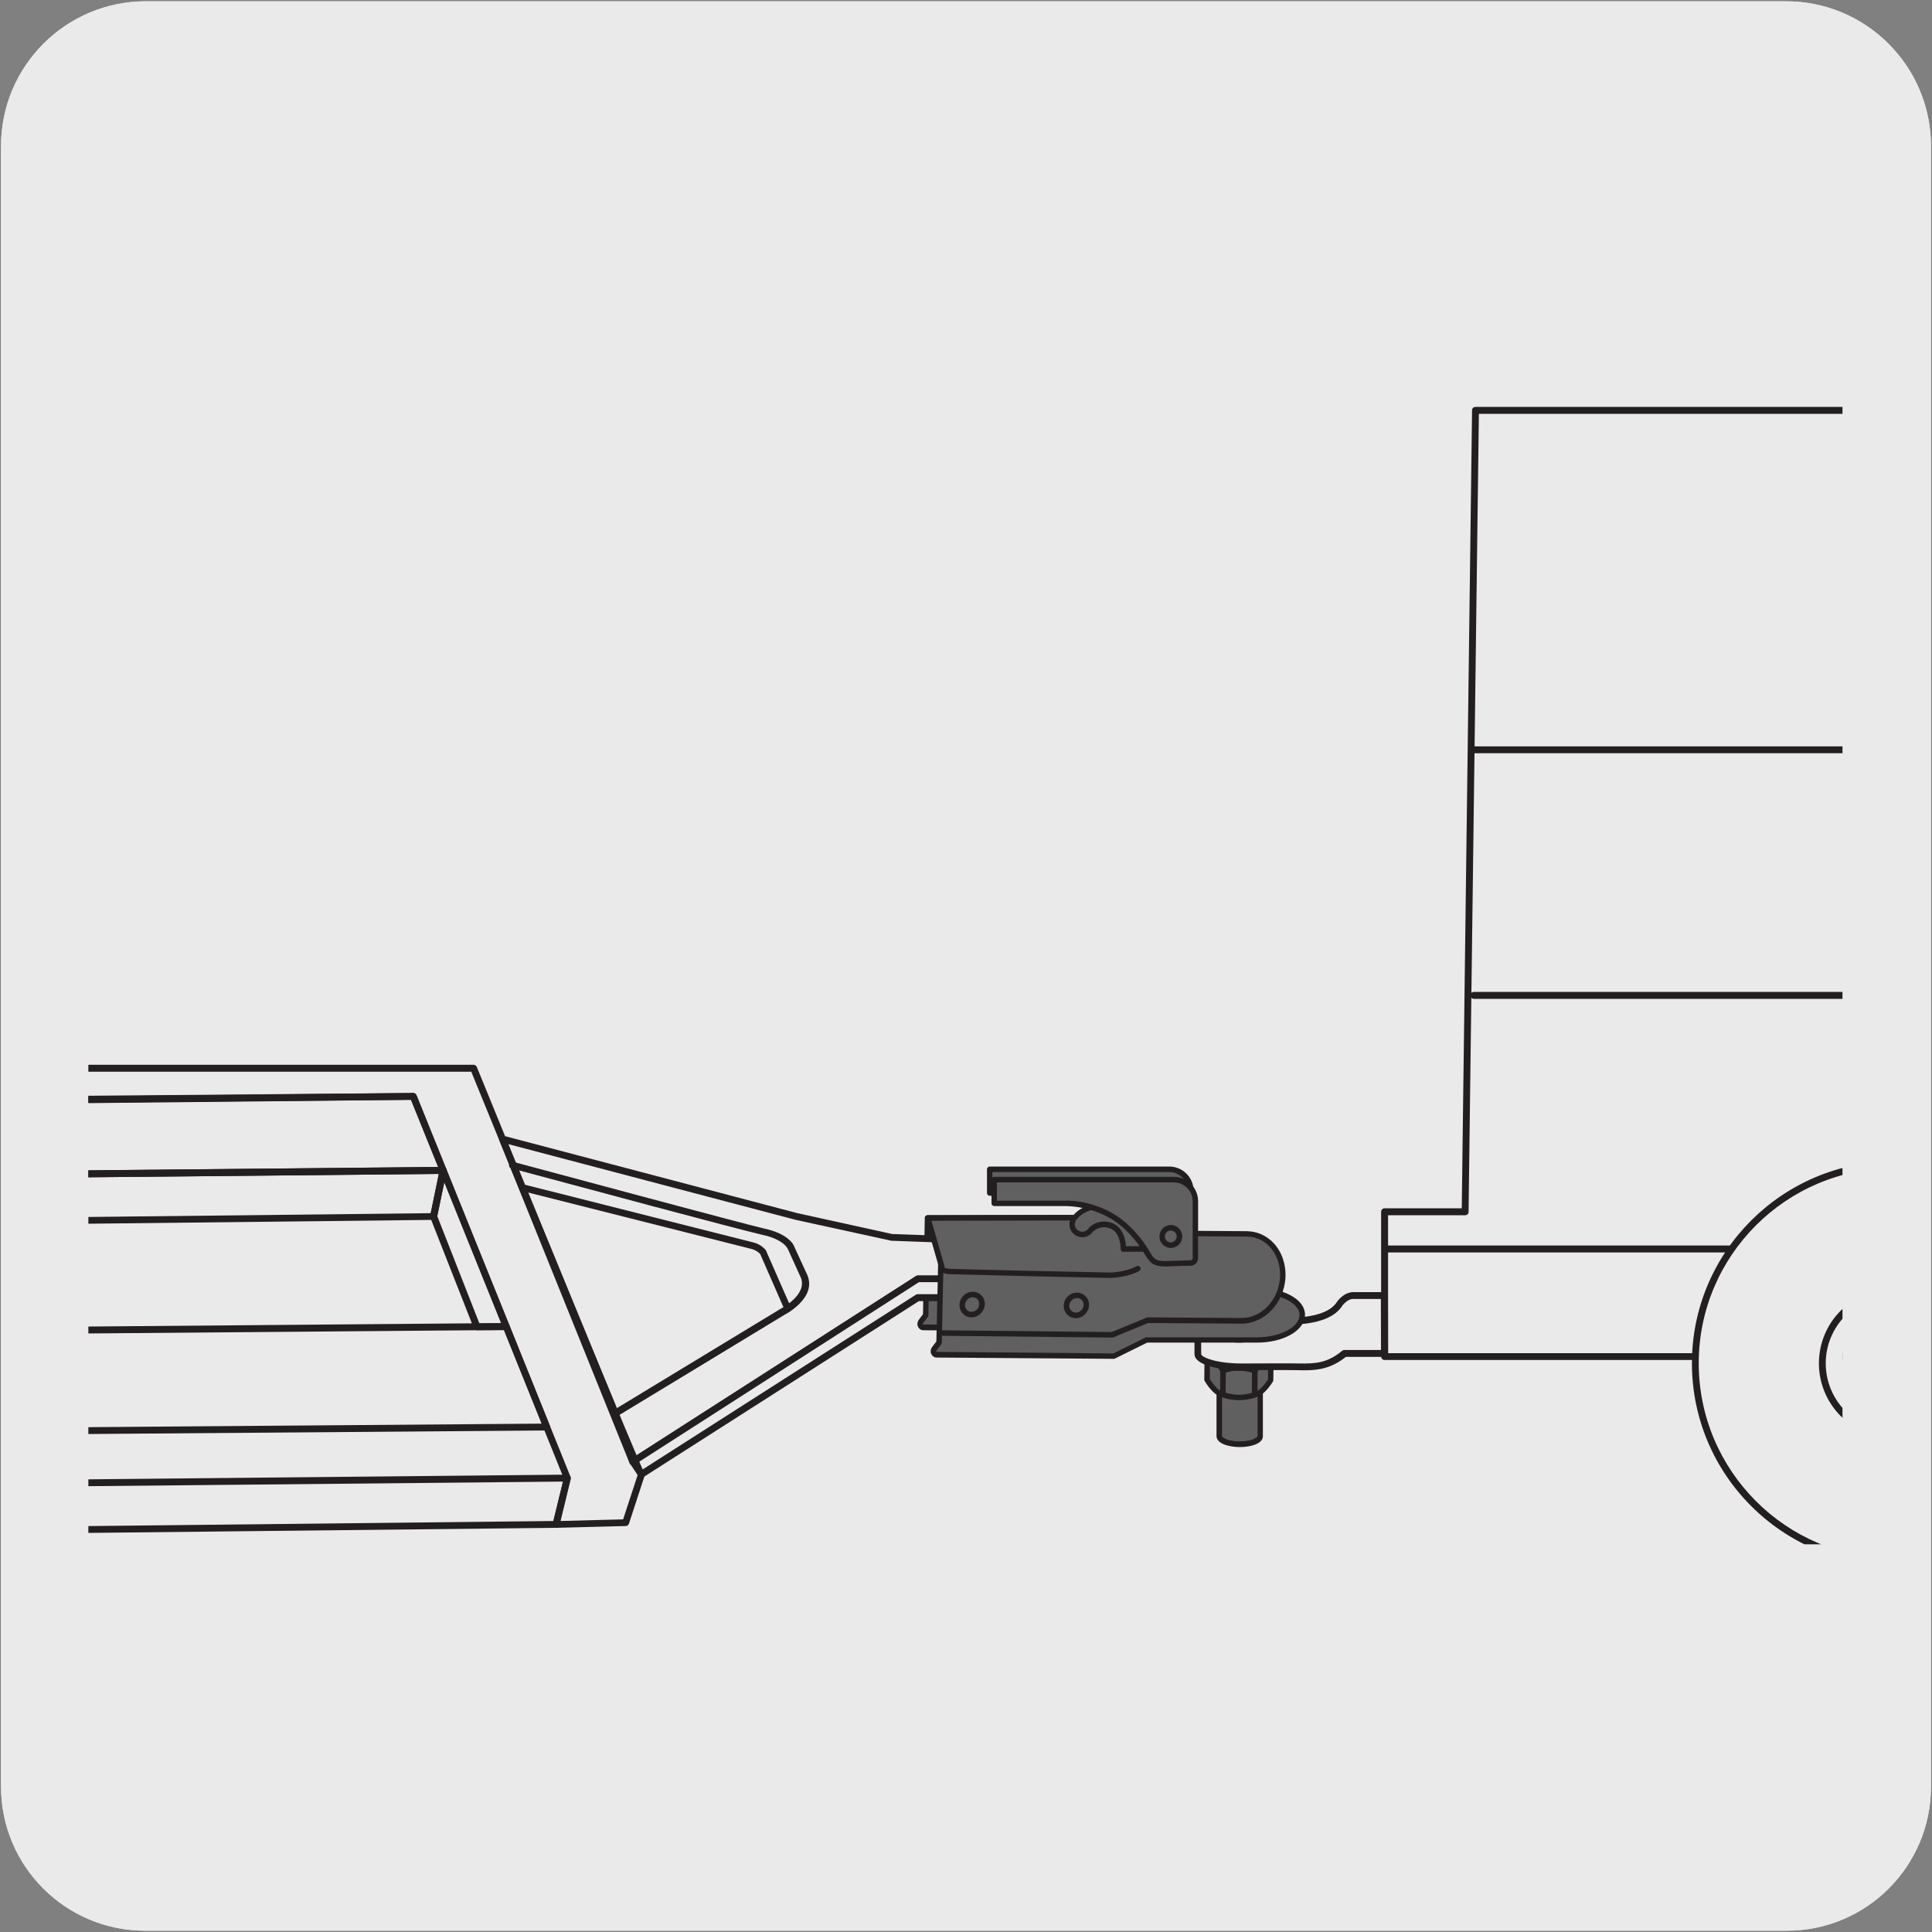 <svg enable-background="new 0 0 150 150" viewBox="0 0 150 150" xmlns="http://www.w3.org/2000/svg" xmlns:xlink="http://www.w3.org/1999/xlink"><rect x="0" y="0" width="150" height="150" fill="#808080" stroke="none"/><clipPath id="a"><path d="m6.86 30.26h136.19v89.64h-136.19z"/></clipPath><clipPath id="b"><path d="m6.86 30.26h136.19v89.64h-136.19z"/></clipPath><clipPath id="c"><path d="m6.86 30.26h136.19v89.64h-136.19z"/></clipPath><clipPath id="d"><path d="m6.86 30.26h136.19v89.64h-136.19z"/></clipPath><clipPath id="e"><path d="m176.86 30.26h136.19v89.64h-136.19z"/></clipPath><path d="m11.32.1h127.31c6.21-.02 11.27 5 11.29 11.21v.03 127.37c0 6.18-5.01 11.19-11.19 11.19h-127.46c-6.18 0-11.19-5.01-11.19-11.19v-127.37c0-6.21 5.04-11.24 11.24-11.24z" fill="#ebeaea"/><path d="m11.32.1h127.31c6.21-.02 11.27 5 11.29 11.21v.03 127.37c0 6.18-5.01 11.19-11.19 11.19h-127.46c-6.18 0-11.19-5.01-11.19-11.19v-127.37c0-6.21 5.04-11.24 11.24-11.24z" fill="#ebeaea"/><g clip-path="url(#a)"><path d="m90.16 97.32c-1.59 0-.92-.73-2.9-2.71-2.08-2.08-4.86-1.99-4.86-1.99h-5.56v-1.85h13.94c.93 0 1.68.75 1.68 1.68v2.23.33 1.74s.05.5-.37.5c-.43.01-1.93.07-1.93.07" fill="#c3c5c7"/></g><g clip-path="url(#a)"><path d="m90.16 97.32c-1.59 0-.92-.73-2.9-2.71-2.08-2.08-4.86-1.99-4.86-1.99h-5.56v-1.85h13.94c.93 0 1.68.75 1.68 1.68v2.23.33 1.74s.05.5-.37.5c-.43.01-1.93.07-1.93.07z" fill="#606060"/><path d="m90.16 97.53c-1.01 0-1.23-.3-1.64-.96-.26-.43-.61-1.01-1.41-1.81-1.99-1.98-4.69-1.93-4.7-1.92h-5.57c-.12 0-.21-.1-.21-.21v-1.85c0-.12.09-.21.21-.21h13.94c1.05 0 1.89.85 1.89 1.89v4.29c0 .01.03.33-.16.54-.07.08-.2.18-.42.18-.42 0-1.9.06-1.93.06zm-7.68-5.12c.47 0 2.98.1 4.93 2.05.83.83 1.2 1.44 1.47 1.89.36.6.46.76 1.27.76.11 0 1.52-.06 1.93-.06.07 0 .1-.03.11-.04.05-.06.06-.18.05-.23v-4.31c0-.81-.66-1.47-1.47-1.47h-13.72v1.42h5.35c.01-.01.04-.01.08-.01z" fill="#231f20"/></g><g clip-path="url(#a)"><path d="m97.86 99.72c0 .35-.72.64-1.6.64s-1.59-.29-1.59-.64v11.77c0 .35.72.64 1.59.64.88 0 1.6-.29 1.6-.64z" fill="#606060"/></g><g clip-path="url(#a)"><path d="m96.26 112.35c-.9 0-1.81-.29-1.81-.85v-11.77c0-.12.09-.21.21-.21s.21.1.21.21c0 .13.47.43 1.38.43s1.38-.3 1.38-.43c0-.12.09-.21.21-.21s.21.1.21.21v11.77c.02.56-.89.85-1.79.85zm-1.38-12.06v11.2c0 .13.47.42 1.38.42s1.38-.3 1.38-.42v-11.2c-.69.38-2.06.38-2.76 0z" fill="#231f20"/></g><g clip-path="url(#a)"><path d="m94.1 107.27c-.01.62.92 1.13 2.07 1.14s2.09-.49 2.09-1.11c.01-.62-.92-1.13-2.07-1.13-1.14-.02-2.08.48-2.09 1.1" fill="#d9dadb"/></g><g clip-path="url(#a)"><path d="m96.2 108.62c-.01 0-.01 0-.02 0-.82-.01-1.58-.26-1.98-.67-.2-.2-.31-.44-.3-.69.01-.74 1.01-1.32 2.29-1.32h.02c.82.01 1.58.26 1.98.67.2.2.31.44.3.68-.01.75-1.01 1.33-2.29 1.33zm-.02-2.25c-1.09 0-1.86.47-1.86.9 0 .13.06.26.18.38.32.32.98.54 1.68.54h.02c1.09 0 1.86-.47 1.86-.9 0-.13-.06-.26-.18-.38-.32-.32-.98-.53-1.68-.54-.01 0-.02 0-.02 0z" fill="#231f20"/></g><g clip-path="url(#a)"><path d="m94.55 107.27c0 .44.73.8 1.63.8.91.01 1.64-.34 1.65-.78 0-.44-.73-.8-1.63-.8-.91-.01-1.65.34-1.65.78" fill="#d9dadb"/></g><g clip-path="url(#a)"><path d="m96.21 108.28c-.01 0-.02 0-.03 0-.69 0-1.31-.2-1.63-.52-.15-.15-.22-.32-.22-.5 0-.57.79-.99 1.84-.99h.03c.69 0 1.31.2 1.62.52.15.15.22.32.22.5 0 .57-.79.99-1.83.99zm-.04-1.58c-.87 0-1.41.33-1.41.57 0 .06.03.13.1.19.19.19.67.39 1.32.39h.02c.87 0 1.41-.33 1.41-.57 0-.06-.03-.13-.1-.2-.23-.24-.75-.39-1.32-.39 0 .01-.01.01-.02.01z" fill="#231f20"/></g><g clip-path="url(#a)"><path d="m94.06 106.85c-.01.64.94 1.16 2.12 1.16 1.18.01 2.14-.5 2.15-1.14s-.95-1.16-2.12-1.16c-1.18 0-2.14.51-2.15 1.14" fill="#d9dadb"/></g><g clip-path="url(#a)"><path d="m96.2 108.23c-.01 0-.01 0-.02 0-.84-.01-1.62-.27-2.02-.68-.2-.21-.31-.45-.31-.7h.21-.21c.01-.76 1.03-1.35 2.34-1.35h.02c.84 0 1.62.27 2.02.68.21.21.31.45.31.7-.01.76-1.03 1.35-2.34 1.35zm-.02-2.3c-1.14 0-1.91.48-1.91.93 0 .13.06.27.19.39.32.33 1 .55 1.72.55h.02c1.12 0 1.91-.49 1.91-.93 0-.14-.06-.27-.19-.4-.33-.33-1-.55-1.72-.55 0 .01-.01.01-.02.01z" fill="#231f20"/></g><g clip-path="url(#a)"><path d="m94.98 104.11c-.19.04-.4.16-.62.36s-.43.47-.62.79c.19.04.4.16.61.37.22.2.42.48.61.79.39-.13.8-.21 1.24-.21.43 0 .85.08 1.23.22.2-.31.41-.59.63-.79s.43-.32.62-.36c-.19-.32-.39-.59-.61-.79-.21-.2-.42-.33-.62-.37-.38-.14-.8-.22-1.23-.23-.43 0-.85.08-1.24.22" fill="#d9dadb"/></g><g clip-path="url(#a)"><path d="m97.43 106.64c-.02 0-.05 0-.07-.01-.37-.14-.76-.21-1.16-.21-.01 0-.01 0-.02 0-.39 0-.78.07-1.15.19-.09.04-.2-.01-.25-.09-.18-.31-.38-.57-.58-.75-.17-.17-.35-.27-.52-.31-.07-.02-.12-.06-.15-.13-.02-.06-.02-.14.02-.19.21-.34.43-.62.66-.83.24-.22.48-.36.71-.41.42-.15.85-.22 1.28-.22h.02c.44 0 .88.08 1.31.24.21.05.45.19.69.42.22.22.44.5.64.84.04.06.04.13.01.19s-.08.11-.15.12c-.16.04-.34.14-.52.31-.19.18-.39.43-.59.74-.04.07-.11.1-.18.1zm-1.25-.64h.02c.39 0 .78.06 1.14.18.19-.28.38-.51.57-.69.15-.14.3-.24.44-.31-.14-.21-.29-.39-.44-.53-.18-.17-.36-.28-.52-.32-.41-.15-.8-.22-1.18-.22-.01 0-.01 0-.02 0-.38 0-.77.07-1.15.2-.01 0-.02.01-.02.01-.16.04-.34.14-.52.31-.15.14-.3.31-.44.53.15.07.29.18.44.32.19.18.38.41.56.7.36-.13.74-.18 1.12-.18z" fill="#231f20"/></g><g clip-path="url(#a)"><path d="m96.18 108.5c.43 0 .85-.07 1.24-.21l.02-1.86c-.38-.14-.8-.22-1.23-.22s-.85.07-1.24.21l-.02 1.86c.38.14.79.22 1.23.22" fill="#606060"/></g><g clip-path="url(#a)"><path d="m96.2 108.71c-.01 0-.02 0-.02 0-.44 0-.89-.08-1.3-.23-.09-.03-.14-.11-.14-.2l.02-1.86c0-.09.06-.17.14-.2.41-.15.85-.22 1.29-.22.44-.01.9.08 1.32.23.09.03.14.11.14.2l-.02 1.86c0 .09-.06.17-.14.2-.42.15-.86.22-1.29.22zm-.02-.42h.01c.34 0 .68-.05 1.01-.15l.01-1.56c-.33-.1-.67-.16-1.02-.16-.35-.02-.69.05-1.02.15l-.01 1.56c.33.1.67.16 1.02.16z" fill="#231f20"/></g><g clip-path="url(#a)"><path d="m98.04 107.94c.22-.2.43-.47.63-.79l.02-1.86c-.19.04-.4.16-.62.36s-.43.47-.63.79l-.02 1.86c.19-.05.4-.16.62-.36" fill="#606060"/></g><g clip-path="url(#a)"><path d="m97.41 108.51c-.05 0-.1-.02-.14-.05-.05-.04-.08-.1-.08-.17l.02-1.86c0-.04.01-.08.03-.11.22-.35.44-.62.66-.83.24-.22.48-.36.72-.41.07-.01.13 0 .18.04s.08.1.08.17l-.02 1.86c0 .04-.01.08-.03.11-.21.34-.44.62-.66.83-.24.22-.48.36-.72.41-.01.01-.02.01-.04.01zm.23-2.02-.01 1.49c.09-.05.17-.12.26-.2.18-.17.37-.4.56-.69l.01-1.48c-.09.05-.17.12-.26.2-.18.16-.37.4-.56.68z" fill="#231f20"/></g><g clip-path="url(#a)"><path d="m94.33 107.91c-.22-.2-.42-.48-.61-.79l.02-1.86c.19.04.4.16.61.37.22.2.42.48.61.79l-.02 1.86c-.19-.04-.39-.16-.61-.37" fill="#606060"/></g><g clip-path="url(#a)"><path d="m94.94 108.49c-.02 0-.03 0-.05-.01-.24-.06-.48-.2-.71-.42-.22-.21-.44-.49-.65-.84-.02-.03-.03-.07-.03-.11l.02-1.86c0-.06.03-.13.08-.17s.12-.06.18-.04c.24.06.48.2.71.42.22.21.44.49.65.84.02.03.03.07.03.11l-.02 1.86c0 .06-.03.13-.08.17-.03.04-.08.05-.13.05zm-1.01-1.43c.18.29.36.52.54.7.09.08.17.15.26.2l.01-1.49c-.18-.29-.36-.52-.54-.7-.09-.08-.17-.15-.26-.2z" fill="#231f20"/></g><g clip-path="url(#a)"><path d="m98.35 105.07c-.01.64-.97 1.15-2.15 1.14s-2.13-.53-2.13-1.17c.01-.64.97-1.15 2.15-1.14s2.14.53 2.13 1.17" fill="#d9dadb"/></g><g clip-path="url(#a)"><path d="m96.22 106.42c-.01 0-.01 0-.02 0-.84 0-1.62-.27-2.03-.68-.21-.21-.31-.45-.31-.7.01-.76 1.03-1.35 2.34-1.35h.02c.84 0 1.62.27 2.03.68.21.21.31.45.31.7h-.21.21c-.01.76-1.03 1.35-2.34 1.35zm-.02-2.3c-1.12 0-1.91.49-1.92.93 0 .13.06.27.19.4.33.33 1.01.55 1.73.55h.02c1.12 0 1.91-.49 1.92-.93 0-.13-.06-.27-.19-.4-.33-.33-1.01-.55-1.73-.55-.01 0-.01 0-.02 0z" fill="#231f20"/></g><g clip-path="url(#a)"><path d="m97.96 105.07c0 .48-.79.86-1.76.86-.97-.01-1.75-.4-1.75-.88.01-.48.79-.86 1.76-.86.98 0 1.76.4 1.75.88" fill="#d9dadb"/></g><g clip-path="url(#a)"><path d="m96.22 106.14c-.01 0-.01 0-.02 0-.73-.01-1.38-.22-1.72-.56-.16-.16-.24-.35-.24-.54.01-.61.85-1.07 1.96-1.07h.02c.73.01 1.39.22 1.72.56.16.16.24.35.24.54-.01.61-.85 1.07-1.96 1.07zm-.02-1.74c-.87 0-1.53.34-1.53.65 0 .08.04.16.12.23.25.26.81.43 1.42.43h.01c.88 0 1.53-.34 1.53-.65h.21-.21c0-.08-.04-.16-.12-.24-.25-.26-.81-.43-1.42-.43 0 .01 0 .01-.01.01z" fill="#231f20"/></g><g clip-path="url(#a)"><path d="m107.86 100.58h-2.49c-.6 0-1.05.6-1.05.6-1.04 1.68-4.63 1.36-4.63 1.36h-3.3c-1.7 0-2.99.13-3.32.59l-.07.2v1.79c0 .55 1.58.99 3.52.99 0 0 3.64-.02 4.53 0 1.25.03 2.34 0 3.63-1.05h3.19z" fill="#ebeaea"/></g><g clip-path="url(#a)"><path d="m101.24 106.39c-.13 0-.26 0-.39-.01-.86-.02-4.38 0-4.41 0-1.78 0-3.7-.39-3.7-1.26v-1.79c0-.03 0-.06.01-.09l.07-.2c.01-.02.02-.04.03-.06.35-.49 1.38-.7 3.46-.7h3.22c.05 0 3.37.28 4.29-1.23.03-.05.53-.73 1.25-.73h2.42c.15 0 .27.12.27.27l.01 4.49c0 .07-.03.14-.08.19s-.12.08-.19.08h-3.01c-1.14.9-2.13 1.04-3.25 1.04zm-1.93-.54c.66 0 1.25 0 1.54.01 1.28.02 2.21-.03 3.36-.99.05-.04.11-.06.17-.06h2.84l-.01-3.96h-2.16c-.44 0-.8.49-.81.49-1.07 1.78-4.61 1.48-4.75 1.47h-3.19c-2.14 0-2.82.24-3 .45l-.04.12v1.75c0 .22 1.08.73 3.17.73.1 0 1.61-.01 2.88-.01z" fill="#231f20"/></g><g clip-path="url(#a)"><path d="m97.86 99.22c0 .35-.72.64-1.6.64s-1.59-.29-1.59-.64v3.43c0 .35.72.64 1.59.64.88 0 1.6-.29 1.6-.64z" fill="#d9dadb"/></g><g clip-path="url(#a)"><path d="m96.26 103.5c-.9 0-1.81-.29-1.81-.85v-3.43c0-.12.09-.21.21-.21s.21.1.21.21c0 .13.47.43 1.38.43s1.38-.3 1.38-.43c0-.12.09-.21.21-.21s.21.1.21.21v3.43c.02.56-.89.85-1.79.85zm-1.38-3.71v2.87c0 .13.47.43 1.38.43s1.38-.3 1.38-.43v-2.87c-.69.37-2.06.37-2.76 0z" fill="#231f20"/></g><g clip-path="url(#a)"><path d="m98.42 103.16c-.08.46-.97.84-2.14.87-1.31.03-2.18-.42-2.2-.89-.01-.28.59-.54.59-.54 0 .35.71.64 1.59.64s1.6-.29 1.6-.64c0-.01.62.25.56.56" fill="#d9dadb"/></g><g clip-path="url(#a)"><path d="m96.18 104.24c-1.3 0-2.28-.46-2.31-1.09-.02-.39.54-.67.72-.75.07-.03.14-.02.2.02s.1.11.1.18c0 .13.47.43 1.38.43s1.38-.3 1.38-.43c0-.07.04-.14.09-.18.06-.04.13-.05.2-.02.13.05.77.34.69.8-.1.59-1.07 1.02-2.35 1.04-.03 0-.07 0-.1 0zm-1.62-1.35c-.14.09-.25.18-.26.23.01.29.73.68 1.89.68h.1c1.19-.02 1.89-.41 1.94-.69.01-.04-.1-.14-.24-.23-.53.74-2.91.74-3.43.01z" fill="#231f20"/></g><g clip-path="url(#a)"><g clip-path="url(#b)"><path d="m96.73 98.11-10.61-3.57-11.48.02h-2.63l-.14 7.55-.37.48c-.15.19-.04.47.17.47l13.77.1 2.53-1.25h8.32c.06-.16.44-3.8.44-3.8" fill="#c3c5c7"/></g><g clip-path="url(#b)"><path d="m96.73 98.11-10.61-3.57-11.48.02h-2.63l-.14 7.55-.37.48c-.15.19-.04.47.17.47l13.77.1 2.53-1.25h8.32c.06-.16.44-3.8.44-3.8z" fill="#606060"/><path d="m85.45 103.38-13.77-.1c-.17 0-.32-.1-.4-.26-.09-.18-.06-.4.06-.56l.32-.42.14-7.48c0-.12.1-.21.21-.21l14.12-.03c.02 0 .05 0 .07.01l10.6 3.57c.09.03.15.12.14.22-.09.86-.39 3.67-.44 3.85-.03.09-.11.15-.2.15h-8.27l-2.49 1.22c-.03.03-.06.04-.09.04zm-13.23-8.6-.14 7.34c0 .04-.01.09-.04.12l-.37.48c-.03.04-.03.08-.01.11l13.74.12 2.49-1.22c.03-.01.06-.02.09-.02h8.14c.07-.53.26-2.25.38-3.45l-10.41-3.5z" fill="#231f20"/></g></g><g clip-path="url(#a)"><path d="m6.86 91.13v3.62l26.81-.3.74-3.59z" fill="none"/></g><g clip-path="url(#a)"><path d="m-106.28 96.27c-.15 0-.26-.12-.27-.26 0-.15.12-.27.26-.27l139.73-1.55.63-3.05-139.19 1.35c-.15 0-.26-.12-.27-.26 0-.15.12-.27.26-.27l139.54-1.36c.08 0 .16.04.21.1s.07.14.05.22l-.74 3.58c-.02.12-.13.21-.26.21z" fill="#231f20"/></g><g clip-path="url(#a)"><path d="m6.86 30.26h136.19v89.64h-136.19z" fill="none"/></g><g clip-path="url(#a)"><path d="m6.86 115.12v3.63l36.32-.39.87-3.6z" fill="none"/></g><g clip-path="url(#a)"><path d="m-7.43 119.17c-.15 0-.26-.12-.27-.26 0-.15.12-.27.26-.27l50.4-.55.75-3.06-51.62.5c-.15 0-.26-.12-.27-.26 0-.15.12-.27.26-.27l51.96-.51c.08 0 .16.04.21.1s.07.15.05.23l-.88 3.6c-.03.12-.13.2-.26.2z" fill="#231f20"/></g><g clip-path="url(#a)"><path d="m6.86 30.26h136.19v89.64h-136.19z" fill="none"/></g><g clip-path="url(#a)"><path d="m39.01 88.44 22.82 6.01 7.37 1.62 14.3.52s1.65.19 1.26 2.72h-13.5l-22.13 14.18-9.28-23.02z" fill="none"/></g><g clip-path="url(#a)"><path d="m39.01 88.44 22.82 6.01 7.37 1.62 14.3.52s1.65.19 1.26 2.72h-13.5l-22.13 14.18-9.28-23.02z" fill="#ebeaea"/><path d="m49.13 113.76c-.03 0-.05 0-.08-.01-.07-.02-.14-.08-.17-.15l-10.11-25.06c-.04-.09-.02-.2.05-.28.07-.07.17-.1.27-.08l22.82 6.01 7.36 1.62 14.25.51c.05.01.67.08 1.12.68.42.55.55 1.34.39 2.35-.02.13-.13.23-.26.23h-13.43l-22.06 14.14c-.05.02-.1.04-.15.04zm-9.67-24.93.63 1.55 9.17 22.72 21.86-14.01c.04-.03.09-.04.14-.04h13.27c.08-.74-.02-1.32-.32-1.71-.31-.42-.73-.48-.75-.48l-14.26-.53-7.42-1.62z" fill="#231f20"/></g><g clip-path="url(#a)"><path d="m39.85 90.47 7.92 19.25 13-7.89s2.31-1.19 1.65-2.75l-1-2.18s-.27-.88-2.19-1.28c-2.34-.55-20.7-5.5-19.38-5.15" fill="#ebeaea"/></g><g clip-path="url(#a)"><path d="m47.76 109.99c-.03 0-.06 0-.08-.01-.07-.02-.13-.08-.16-.15l-7.87-19.14c-.15-.09-.14-.21-.12-.29.05-.18.17-.21.33-.18v-.02l.07.02c.01 0 .01 0 .02.01.03.01.07.02.1.03 4.02 1.08 17.29 4.65 19.26 5.12 2.01.42 2.35 1.36 2.38 1.46l.99 2.15c.75 1.77-1.67 3.04-1.77 3.09l-12.99 7.88c-.06.01-.11.03-.16.03zm-7.46-19.12 7.59 18.46 12.74-7.73c.04-.02 2.1-1.1 1.54-2.42l-.99-2.18c-.01-.03-.3-.77-2-1.13-1.92-.44-14.45-3.81-18.88-5z" fill="#231f20"/></g><g clip-path="url(#a)"><path d="m49.13 113.49.66.99 21.47-13.73h13.53v-1.46h-13.53z" fill="none"/></g><g clip-path="url(#a)"><path d="m49.13 113.49.66.99 21.47-13.73h13.53v-1.46h-13.53z" fill="#ebeaea"/><path d="m49.79 114.74c-.09 0-.17-.04-.22-.12l-.66-.99c-.04-.06-.05-.13-.04-.2s.06-.13.12-.17l22.13-14.2c.04-.03.09-.04.14-.04h13.53c.15 0 .27.12.27.27v1.46c0 .15-.12.27-.27.27h-13.45l-21.41 13.68c-.04.03-.09.04-.14.04zm-.29-1.17.36.54 21.25-13.59c.04-.03.09-.04.14-.04h13.27v-.93h-13.18z" fill="#231f20"/></g><g clip-path="url(#a)"><g clip-path="url(#c)"><path d="m40.56 92.21 17.89 4.52c.31.08.58.25.79.49l1.92 4.38" fill="#edecec"/></g><g clip-path="url(#c)"><path d="m40.56 92.21 17.89 4.52c.31.08.58.25.79.49l1.92 4.38" fill="#ebeaea"/><path d="m61.16 101.86c-.1 0-.2-.06-.24-.16l-1.9-4.34c-.17-.18-.39-.31-.63-.38l-17.89-4.52c-.14-.04-.23-.18-.19-.32s.18-.24.32-.19l17.89 4.52c.36.09.67.29.92.57.02.02.03.04.04.07l1.92 4.38c.06.14 0 .29-.14.35-.03.01-.07.02-.1.02z" fill="#231f20"/></g></g><g clip-path="url(#a)"><path d="m6.86 85.38v5.75l27.55-.27-2.32-5.74z" fill="none"/></g><g clip-path="url(#a)"><path d="m-105.11 92.48c-.15 0-.26-.12-.27-.26 0-.15.12-.27.26-.27l139.14-1.35-2.11-5.21-132.75 1.36c-.15 0-.26-.12-.27-.26 0-.15.12-.27.26-.27l132.93-1.36c.11 0 .21.07.25.17l2.32 5.74c.03.08.02.17-.03.25-.05.07-.13.12-.22.12z" fill="#231f20"/></g><g clip-path="url(#a)"><path d="m-112.11 104.26 151.42-1.26 3.14 7.8-159.22 1.24" fill="none"/></g><g clip-path="url(#a)"><path d="m-116.77 112.3c-.15 0-.26-.12-.27-.26 0-.15.12-.27.26-.27l158.84-1.24-2.93-7.27-151.24 1.26c-.15 0-.26-.12-.27-.26 0-.15.12-.27.26-.27l151.42-1.27c.11 0 .21.07.25.17l3.14 7.8c.03.08.02.17-.03.25-.05.07-.13.12-.22.12z" fill="#231f20"/></g><g clip-path="url(#a)"><path d="m6.86 30.26h136.19v89.64h-136.19z" fill="none"/></g><g clip-path="url(#a)"><path d="m39.31 103-4.9-12.14-.74 3.59 3.36 8.57z" fill="none"/></g><g clip-path="url(#a)"><path d="m37.03 103.28c-.11 0-.21-.07-.25-.17l-3.37-8.57c-.02-.05-.02-.1-.01-.15l.74-3.58c.02-.11.12-.2.24-.21.09-.01.23.06.27.17l4.9 12.13c.03.08.02.17-.03.25-.05.07-.13.12-.22.12zm-3.08-8.86 3.27 8.33 1.7-.01-4.42-10.96z" fill="#231f20"/></g><g clip-path="url(#a)"><path d="m91.92 98-16.25-.09-2.63-.01-.14 6.33-.37.48c-.14.19-.04.47.17.47l13.77.1 2.53-1.25h8.32.2c1.91.01 3.5-.83 3.57-1.88s-1.43-1.92-3.33-1.93z" fill="#606060"/></g><g clip-path="url(#a)"><path d="m86.48 105.5-13.77-.1c-.17 0-.32-.1-.4-.26-.09-.18-.06-.4.06-.56l.33-.43.14-6.26c0-.12.1-.21.21-.21l2.63.01 16.25.09c.02 0 .05.01.07.01l5.81 2.22c1.3.02 2.47.43 3.08 1.07.31.33.45.7.43 1.08-.07 1.17-1.7 2.08-3.72 2.08-.02 0-.04 0-.06 0h-.2-8.27l-2.49 1.23c-.04.02-.07.03-.1.03zm-13.23-7.38-.13 6.12c0 .05-.02.09-.04.13l-.37.48c-.03.04-.03.08-.01.11l13.74.12 2.49-1.23c.03-.01.06-.02.09-.02h8.32.2.05c1.74 0 3.25-.76 3.3-1.68.02-.27-.09-.52-.31-.76-.53-.57-1.61-.93-2.81-.94-.02 0-.05-.01-.07-.01l-5.81-2.22z" fill="#231f20"/></g><g clip-path="url(#a)"><path d="m88.35 98.5c-.68.38-1.76.52-2.2.51-.44 0-11.68-.26-12.41-.29s-.63-.39-.63-.39l-1.08-3.76s13.78-.03 14.3-.03l6.17 1.22 4.3.03c1.66.01 2.91 1.53 2.79 3.4-.11 1.86-1.55 3.37-3.21 3.35l-7.28-.05-2.76 1.14-13.37-.14" fill="#606060"/></g><g clip-path="url(#a)"><path d="m86.35 103.85-13.37-.14c-.12 0-.21-.1-.21-.22s.1-.21.21-.21l13.33.14 2.72-1.12c.02-.01.05-.02.08-.02l7.28.05h.02c1.53 0 2.87-1.41 2.97-3.15.06-.91-.24-1.78-.8-2.38-.47-.51-1.11-.79-1.78-.79l-4.3-.03-6.21-1.23c-.46 0-12.01.02-13.97.03l1 3.49c.01.04.01.08 0 .12 0 0 .07.1.43.12.74.04 11.94.29 12.4.29h.02c.43 0 1.45-.14 2.07-.49.1-.06.23-.02.29.08s.02.23-.08.29c-.73.41-1.86.54-2.28.54-.01 0-.02 0-.02 0-.46 0-11.68-.26-12.42-.29-.37-.02-.62-.12-.75-.29-.08-.11-.09-.22-.09-.29l-1.07-3.72c-.02-.06-.01-.13.03-.19.04-.05.1-.09.17-.09.14 0 13.76-.04 14.3-.02l6.21 1.23 4.27.03c.79.01 1.53.33 2.09.93.64.69.97 1.67.91 2.7-.12 1.96-1.64 3.55-3.4 3.55-.01 0-.01 0-.02 0l-7.24-.05-2.72 1.12c-.01 0-.04.01-.07.01z" fill="#231f20"/></g><g clip-path="url(#a)"><path d="m76.24 101.29c-.03.43-.39.78-.82.77-.42 0-.74-.36-.72-.79.03-.43.39-.78.82-.77s.75.36.72.79" fill="#c3c5c7"/></g><g clip-path="url(#a)"><path d="m76.24 101.29c-.03.43-.39.78-.82.77-.42 0-.74-.36-.72-.79.03-.43.39-.78.82-.77s.75.36.72.79z" fill="#606060"/><path d="m75.43 102.28c-.27 0-.51-.11-.68-.3-.18-.19-.27-.45-.25-.72.03-.54.49-.97 1.02-.97h.01c.26 0 .5.11.68.3s.27.44.25.71c-.04.54-.5.98-1.03.98zm.09-1.56c-.31 0-.58.26-.6.57-.01.15.04.29.14.4.09.1.22.16.37.16.31 0 .58-.26.6-.58.01-.15-.04-.29-.14-.4-.09-.09-.23-.15-.37-.15z" fill="#231f20"/></g><g clip-path="url(#a)"><g clip-path="url(#d)"><path d="m84.34 101.35c-.03.43-.39.78-.82.77-.42 0-.75-.36-.72-.79s.39-.78.82-.77c.42.01.75.36.72.79" fill="#c3c5c7"/></g><g clip-path="url(#d)"><path d="m84.34 101.35c-.03.43-.39.78-.82.77-.42 0-.75-.36-.72-.79s.39-.78.82-.77c.42.01.75.36.72.79z" fill="#606060"/><path d="m83.53 102.34c-.27 0-.51-.11-.69-.3s-.27-.45-.25-.71c.03-.54.49-.97 1.02-.97h.01c.26 0 .5.11.68.3s.27.45.25.71c-.03.54-.49.97-1.02.97zm.09-1.56c-.31 0-.58.26-.6.57-.01.15.04.29.14.4.1.1.23.16.37.16.31 0 .58-.26.6-.58.01-.15-.04-.29-.14-.4-.1-.09-.23-.15-.37-.15z" fill="#231f20"/></g></g><g clip-path="url(#a)"><path d="m114.55 31.87-.8 62.21h-6.25v11.24h35.55v-73.45z" fill="none"/></g><g clip-path="url(#a)"><path d="m227.14 105.59h-119.64c-.15 0-.27-.12-.27-.27v-11.24c0-.15.12-.27.27-.27h5.99l.8-61.96c0-.15.12-.26.27-.26h112.59c.15 0 .27.12.27.27s-.12.27-.27.27h-112.33l-.8 61.96c0 .15-.12.26-.27.26h-5.98v10.71h119.38c.15 0 .27.12.27.27-.01.14-.13.26-.28.26z" fill="#231f20"/></g><g clip-path="url(#a)"><path d="m162.42 105.84c0 8.51-6.89 15.42-15.4 15.42s-15.4-6.9-15.4-15.42c0-8.51 6.9-15.4 15.4-15.4 8.51 0 15.4 6.9 15.4 15.4" fill="#ebeaea"/></g><g clip-path="url(#a)"><path d="m147.03 121.52c-8.64 0-15.67-7.03-15.67-15.68 0-8.64 7.03-15.67 15.67-15.67 8.63 0 15.66 7.03 15.66 15.67 0 8.65-7.03 15.68-15.66 15.68zm0-30.82c-8.35 0-15.14 6.79-15.14 15.14s6.79 15.15 15.14 15.15c8.34 0 15.13-6.8 15.13-15.15s-6.79-15.14-15.13-15.14z" fill="#231f20"/></g><g clip-path="url(#a)"><path d="m152.55 105.85c0 3.05-2.48 5.53-5.53 5.53-3.06 0-5.53-2.48-5.53-5.53s2.48-5.53 5.53-5.53c3.06 0 5.53 2.47 5.53 5.53" fill="#ebeaea"/></g><g clip-path="url(#a)"><path d="m147.02 111.65c-3.2 0-5.8-2.6-5.8-5.8s2.6-5.8 5.8-5.8 5.8 2.6 5.8 5.8-2.6 5.8-5.8 5.8zm0-11.07c-2.9 0-5.27 2.36-5.27 5.27 0 2.9 2.36 5.27 5.27 5.27s5.27-2.36 5.27-5.27-2.36-5.27-5.27-5.27z" fill="#231f20"/></g><g clip-path="url(#a)"><path d="m114.43 57.95h112.18v.53h-112.18z" fill="#231f20"/></g><g clip-path="url(#a)"><path d="m226.6 77.55h-112.17c-.15 0-.27-.12-.27-.27s.12-.27.27-.27h112.17c.15 0 .27.12.27.27s-.12.27-.27.27z" fill="#231f20"/></g><g clip-path="url(#a)"><path d="m134.27 97.24h-26.62c-.15 0-.27-.12-.27-.27s.12-.27.27-.27h26.62c.15 0 .27.12.27.27s-.12.27-.27.27z" fill="#231f20"/></g><g clip-path="url(#a)"><path d="m-13.86 85.51 45.96-.39 11.96 29.64-.87 3.59 5.39-.14 1.22-3.73c-.41-.62-13.02-31.54-13.02-31.54" fill="none"/></g><g clip-path="url(#a)"><path d="m43.18 118.62c-.08 0-.16-.04-.21-.1s-.07-.15-.05-.23l.85-3.51-11.86-29.39-45.77.39c-.15 0-.26-.12-.27-.26 0-.15.12-.27.26-.27l45.96-.39c.11 0 .21.07.25.17l11.96 29.64c.02.05.02.11.01.16l-.79 3.26 4.86-.13 1.13-3.45c-.99-2.09-11.39-27.55-12.92-31.3h-50.45c-.15 0-.27-.12-.27-.27s.12-.27.27-.27h50.63c.11 0 .21.07.25.17 4.33 10.62 12.62 30.87 13 31.5.04.07.05.15.03.23l-1.22 3.73c-.04.11-.13.18-.25.18z" fill="#231f20"/></g><g clip-path="url(#a)"><path d="m89.09 96.95c-.04-.87-.37-2.44-2.05-3.04-2.4-.86-3.53.54-3.53.54-.17.14-.27.36-.27.6 0 .44.35.79.79.79.24 0 .46-.11.6-.28 0 0 .57-.75 1.6-.41 1.03.33.99 1.83.99 1.83z" fill="#606060"/></g><g clip-path="url(#a)"><path d="m87.22 97.19c-.06 0-.11-.02-.15-.06s-.06-.1-.06-.15c0-.01.02-1.34-.85-1.62-.86-.28-1.34.31-1.36.34-.2.23-.48.36-.77.36-.55 0-1-.45-1-1 0-.29.12-.57.35-.76.02-.03 1.22-1.49 3.74-.58 1.8.65 2.15 2.31 2.19 3.23 0 .06-.02.11-.06.16-.04.04-.1.07-.15.07zm-1.52-2.35c.18 0 .38.03.59.1.92.3 1.1 1.35 1.13 1.82l1.44-.02c-.08-.84-.46-2.12-1.9-2.63-2.22-.8-3.25.42-3.29.48-.15.14-.22.29-.22.46 0 .32.26.58.58.58.17 0 .33-.07.44-.2.01-.04.44-.59 1.23-.59z" fill="#231f20"/></g><g clip-path="url(#a)"><path d="m90.51 98.12c-1.59 0-.92-.73-2.9-2.71-2.08-2.08-4.86-1.98-4.86-1.98h-5.56v-1.85h13.94c.93 0 1.68.75 1.68 1.68v2.23.33 1.74s.05.5-.37.5c-.43-.01-1.93.06-1.93.06" fill="#606060"/></g><g clip-path="url(#a)"><path d="m90.51 98.33c-1.01 0-1.23-.3-1.64-.96-.26-.43-.61-1.01-1.41-1.81-1.98-1.98-4.65-1.91-4.7-1.92h-5.57c-.12 0-.21-.1-.21-.21v-1.85c0-.12.09-.21.21-.21h13.94c1.05 0 1.89.85 1.89 1.89v4.29c0 .01.03.33-.16.54-.07.08-.21.18-.42.18-.41 0-1.9.06-1.93.06zm-7.68-5.12c.48 0 2.98.1 4.93 2.05.84.83 1.21 1.44 1.48 1.89.36.6.46.76 1.27.76.11 0 1.52-.06 1.93-.06.07 0 .1-.02.11-.04.05-.06.06-.18.05-.23v-4.31c0-.81-.66-1.47-1.47-1.47h-13.73v1.42h5.35c.01-.01.04-.01.08-.01z" fill="#231f20"/></g><g clip-path="url(#a)"><path d="m91.57 96c0 .37-.3.67-.67.67s-.67-.3-.67-.67.3-.67.67-.67.67.3.67.67" fill="#606060"/></g><g clip-path="url(#a)"><path d="m90.9 96.89c-.49 0-.88-.4-.88-.89s.39-.89.88-.89.89.4.89.89-.4.89-.89.89zm0-1.35c-.25 0-.46.21-.46.46s.21.46.46.46.46-.21.46-.46-.21-.46-.46-.46z" fill="#231f20"/></g><g clip-path="url(#e)"><path d="m63.72 96.27c-.15 0-.26-.12-.27-.26 0-.15.12-.27.26-.27l139.73-1.55.63-3.05-139.18 1.34c-.15 0-.26-.12-.27-.26 0-.15.12-.27.26-.27l139.52-1.35c.08 0 .16.04.21.1s.07.14.05.22l-.74 3.58c-.02.12-.13.21-.26.21z" fill="#231f20"/></g><g clip-path="url(#e)"><path d="m64.89 92.48c-.15 0-.26-.12-.27-.26 0-.15.12-.27.26-.27l139.13-1.35-2.11-5.21-132.73 1.36c-.15 0-.26-.12-.27-.26 0-.15.12-.27.26-.27l132.93-1.36c.11 0 .21.07.25.17l2.32 5.74c.03.08.02.17-.03.25-.05.07-.13.12-.22.12z" fill="#231f20"/></g><g clip-path="url(#e)"><path d="m57.89 104.26 151.42-1.26 3.14 7.8-159.22 1.24" fill="none"/></g><g clip-path="url(#e)"><path d="m53.23 112.3c-.15 0-.26-.12-.27-.26 0-.15.12-.27.26-.27l158.84-1.24-2.93-7.27-151.24 1.26c-.15 0-.26-.12-.27-.26 0-.15.12-.27.26-.27l151.42-1.27c.11 0 .21.07.25.17l3.14 7.8c.03.08.02.17-.03.25-.05.07-.13.12-.22.12z" fill="#231f20"/></g></svg>